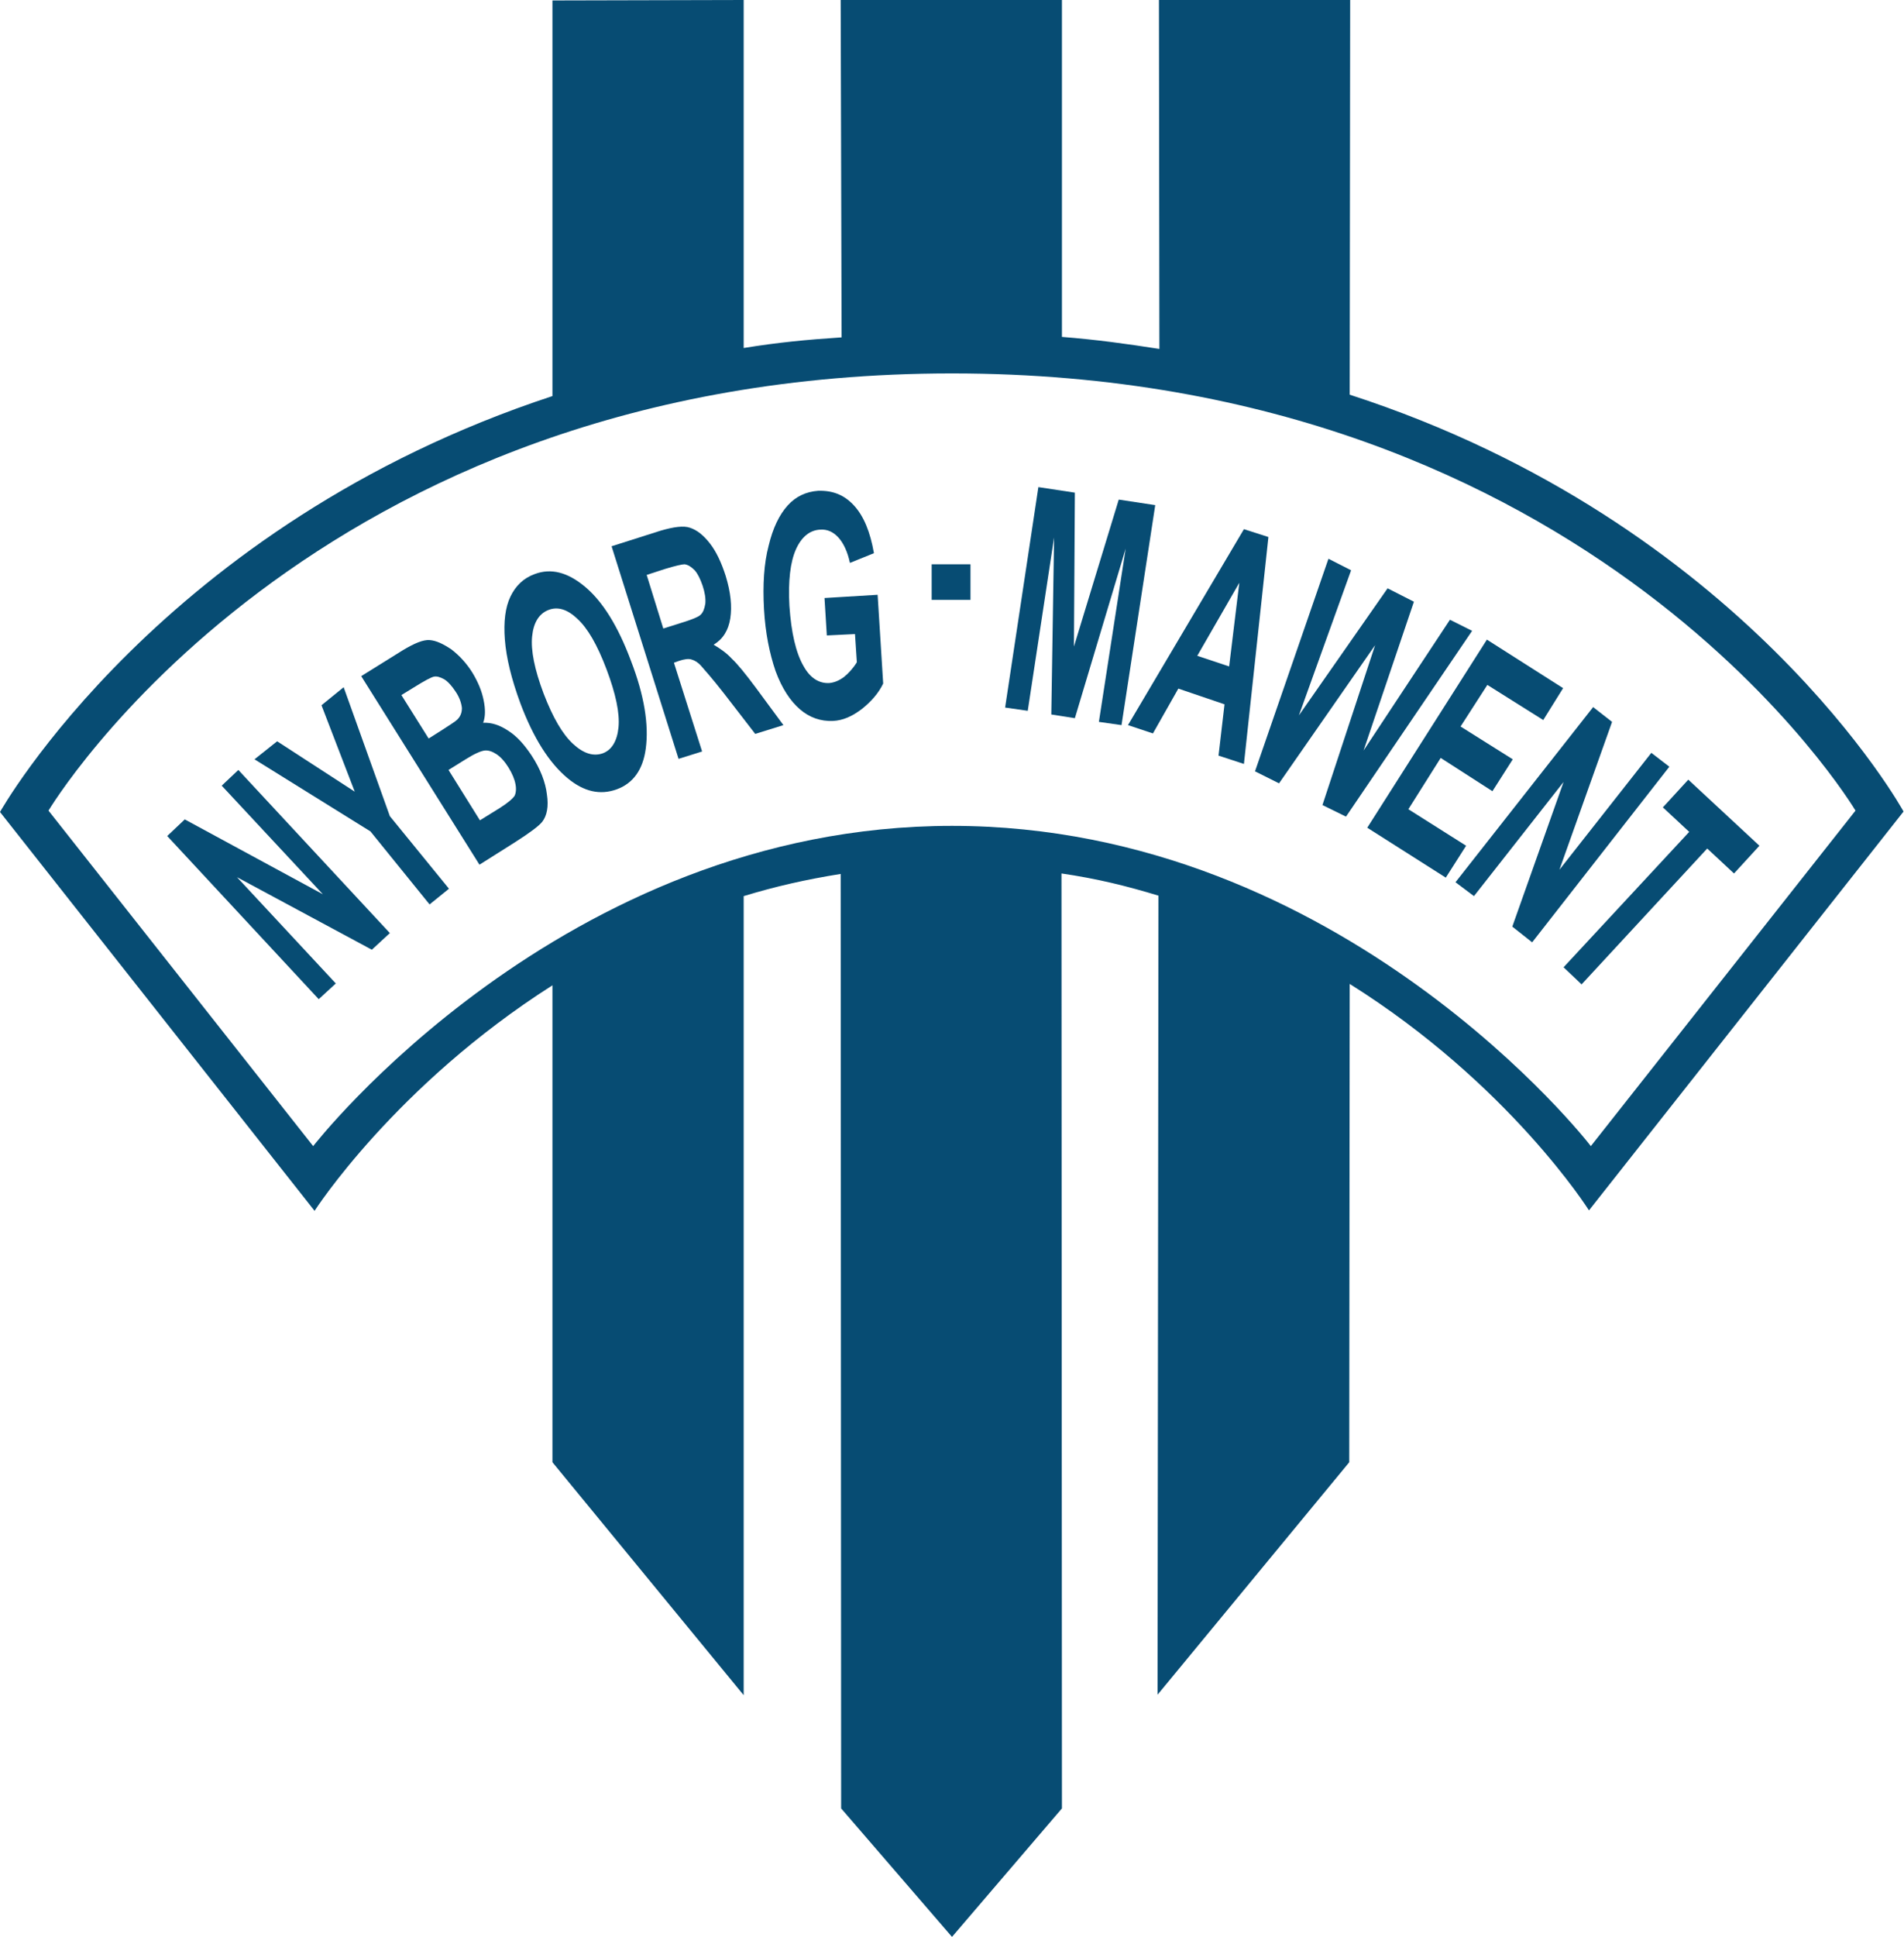 
<svg version="1.1" xmlns="http://www.w3.org/2000/svg" xmlns:xlink="http://www.w3.org/1999/xlink" x="0px" y="0px"  viewBox="0 0 41.22 41.92" style="overflow:visible;enable-background:new 0 0 41.22 41.92;"
	 xml:space="preserve">
<style type="text/css">
	.logoNyborg{fill:#074c73;}
</style>
<defs>
</defs>
<g>
	<path class="logoNyborg" d="M17.85,12.94l0.05,0.81l0.61-0.03l0.04,0.61c-0.08,0.13-0.18,0.24-0.28,0.32c-0.11,0.08-0.21,0.12-0.32,0.13
		c-0.22,0.01-0.41-0.11-0.55-0.36c-0.17-0.29-0.27-0.73-0.31-1.31c-0.03-0.54,0.02-0.95,0.14-1.22s0.3-0.42,0.53-0.43
		c0.15-0.01,0.28,0.05,0.39,0.17c0.11,0.12,0.2,0.31,0.25,0.55l0.52-0.21c-0.08-0.46-0.22-0.8-0.43-1.03
		c-0.21-0.23-0.46-0.33-0.78-0.32c-0.26,0.02-0.48,0.12-0.66,0.32c-0.18,0.2-0.32,0.49-0.41,0.87c-0.1,0.38-0.13,0.84-0.1,1.37
		c0.03,0.52,0.12,0.96,0.25,1.34c0.14,0.38,0.32,0.65,0.53,0.83c0.21,0.18,0.45,0.26,0.71,0.25c0.22-0.01,0.42-0.1,0.63-0.26
		c0.2-0.16,0.36-0.34,0.46-0.55L19,12.87L17.85,12.94z"/>
	<path class="logoNyborg" d="M15.84,14.25c-0.11-0.12-0.24-0.21-0.39-0.3c0.2-0.12,0.32-0.31,0.36-0.57c0.04-0.26,0.01-0.56-0.1-0.92
		c-0.09-0.28-0.2-0.52-0.34-0.7c-0.14-0.18-0.28-0.29-0.43-0.34c-0.14-0.05-0.35-0.02-0.63,0.06l-1.07,0.34l1.45,4.6l0.51-0.16
		l-0.61-1.92l0.11-0.04c0.12-0.04,0.21-0.05,0.27-0.03c0.07,0.02,0.14,0.06,0.21,0.14s0.24,0.27,0.49,0.59l0.68,0.88l0.61-0.19
		l-0.59-0.8C16.14,14.58,15.96,14.36,15.84,14.25z M15.17,13.3c-0.05,0.05-0.2,0.11-0.43,0.18l-0.38,0.12L14,12.44l0.4-0.13
		c0.23-0.07,0.37-0.1,0.42-0.1c0.08,0.01,0.15,0.06,0.22,0.13c0.07,0.08,0.12,0.19,0.17,0.33c0.05,0.15,0.07,0.28,0.06,0.39
		C15.25,13.18,15.22,13.25,15.17,13.3z"/>
	<polygon class="logoNyborg" points="4.8,17 6.99,19.35 4,17.73 3.62,18.09 6.9,21.62 7.27,21.28 5.13,18.98 8.05,20.55 8.44,20.19 
		5.16,16.66 	"/>
	<rect x="20.17" y="12.21" class="logoNyborg" width="0.84" height="0.77"/>
	<polygon class="logoNyborg" points="7.44,14.87 6.96,15.26 7.68,17.13 6,16.04 5.51,16.43 8.02,17.99 9.3,19.57 9.72,19.23 8.44,17.66 	
		"/>
	<polygon class="logoNyborg" points="24.22,10.81 23.25,13.99 23.27,10.66 22.48,10.54 21.76,15.31 22.25,15.38 22.82,11.63 22.76,15.46 
		23.27,15.54 24.37,11.87 23.79,15.62 24.28,15.69 25.01,10.93 	"/>
	<path class="logoNyborg" d="M11,15.81c-0.18-0.12-0.36-0.18-0.54-0.17c0.05-0.13,0.05-0.3,0.01-0.49c-0.04-0.2-0.12-0.39-0.24-0.59
		c-0.13-0.21-0.29-0.38-0.46-0.51c-0.18-0.12-0.33-0.19-0.47-0.2c-0.14-0.01-0.33,0.07-0.58,0.22l-0.9,0.56l2.56,4.08l0.76-0.48
		c0.33-0.21,0.53-0.36,0.6-0.45c0.1-0.13,0.14-0.33,0.1-0.59c-0.03-0.26-0.14-0.55-0.33-0.84C11.35,16.11,11.19,15.93,11,15.81z
		 M9.28,15.98l-0.59-0.94l0.26-0.16c0.24-0.15,0.39-0.23,0.45-0.24c0.06-0.01,0.13,0.01,0.22,0.06c0.08,0.05,0.16,0.14,0.24,0.26
		c0.09,0.13,0.13,0.26,0.14,0.36C10,15.42,9.97,15.5,9.9,15.57c-0.04,0.04-0.15,0.11-0.32,0.22L9.28,15.98z M11.14,17.22
		c-0.04,0.06-0.14,0.15-0.33,0.27l-0.42,0.26l-0.68-1.09l0.37-0.23c0.19-0.12,0.33-0.18,0.41-0.19c0.08-0.01,0.17,0.02,0.26,0.08
		c0.09,0.06,0.18,0.16,0.26,0.29c0.08,0.13,0.13,0.25,0.15,0.36C11.18,17.07,11.17,17.16,11.14,17.22z"/>
	<path class="logoNyborg" d="M12.67,12.7c-0.38-0.32-0.74-0.41-1.09-0.28c-0.25,0.09-0.42,0.26-0.53,0.49c-0.11,0.23-0.15,0.54-0.12,0.93
		c0.03,0.39,0.14,0.85,0.34,1.39c0.28,0.74,0.62,1.28,1.02,1.61c0.35,0.29,0.7,0.37,1.06,0.24c0.36-0.13,0.57-0.43,0.63-0.88
		c0.07-0.51-0.03-1.15-0.32-1.9C13.38,13.55,13.05,13.02,12.67,12.7z M13.05,16.3c-0.2,0.07-0.41,0.01-0.64-0.2
		c-0.23-0.21-0.44-0.57-0.64-1.09c-0.2-0.53-0.28-0.94-0.25-1.24c0.03-0.3,0.15-0.49,0.35-0.57c0.2-0.08,0.41-0.02,0.63,0.19
		c0.22,0.2,0.43,0.56,0.63,1.09c0.2,0.53,0.29,0.95,0.26,1.26C13.36,16.04,13.24,16.23,13.05,16.3z"/>
	<path class="logoNyborg" d="M29.22,8.54L29.23,0l-4.14,0l0.01,7.55c-0.71-0.11-1.35-0.2-2.11-0.26V0L18.2,0l0.02,7.3
		c-0.76,0.05-1.38,0.11-2.12,0.23V0l-4.14,0.01v8.56c-8.48,2.79-11.96,9-11.96,9l6.81,8.63c0,0,1.74-2.71,5.15-4.88v10.32l4.14,5.04
		V19.39c0.69-0.21,1.35-0.36,2.1-0.48l0.01,20.22l2.4,2.78l2.38-2.78l-0.01-20.23c0.76,0.11,1.41,0.27,2.1,0.48l-0.02,17.29
		l4.15-5.03l0.01-10.35c3.46,2.17,5.18,4.9,5.18,4.9l6.81-8.63C41.22,17.57,37.77,11.31,29.22,8.54z M20.61,17.87
		c-8.46,0-13.83,6.93-13.83,6.93l-5.73-7.26c0,0,5.63-9.46,19.56-9.46c13.93,0,19.56,9.46,19.56,9.46l-5.73,7.26
		C34.44,24.79,29.07,17.87,20.61,17.87z"/>
	<polygon class="logoNyborg" points="35.75,16.29 33.76,18.82 34.9,15.62 34.49,15.3 31.51,19.09 31.91,19.39 33.85,16.92 32.74,20.05 
		33.17,20.39 36.14,16.59 	"/>
	<polygon class="logoNyborg" points="30.49,17.51 31.19,16.4 32.31,17.12 32.75,16.43 31.62,15.72 32.2,14.82 33.41,15.58 33.84,14.89 
		32.19,13.84 29.6,17.91 31.3,18.99 31.74,18.3 	"/>
	<polygon class="logoNyborg" points="36.55,16.87 36,17.47 36.57,18 33.85,20.93 34.24,21.3 36.96,18.36 37.54,18.9 38.09,18.3 	"/>
	<polygon class="logoNyborg" points="31.39,13.41 29.52,16.24 30.61,13.02 30.04,12.73 28.12,15.48 29.25,12.34 28.76,12.09 27.17,16.69 
		27.69,16.95 29.77,13.96 28.63,17.42 29.14,17.67 31.87,13.65 	"/>
	<path class="logoNyborg" d="M26.93,11.45l-2.51,4.24l0.54,0.18l0.55-0.97l1,0.34l-0.13,1.11l0.55,0.18l0.53-4.91L26.93,11.45z
		 M26.61,14.42l-0.69-0.23l0.91-1.58L26.61,14.42z"/>
</g>
</svg>
